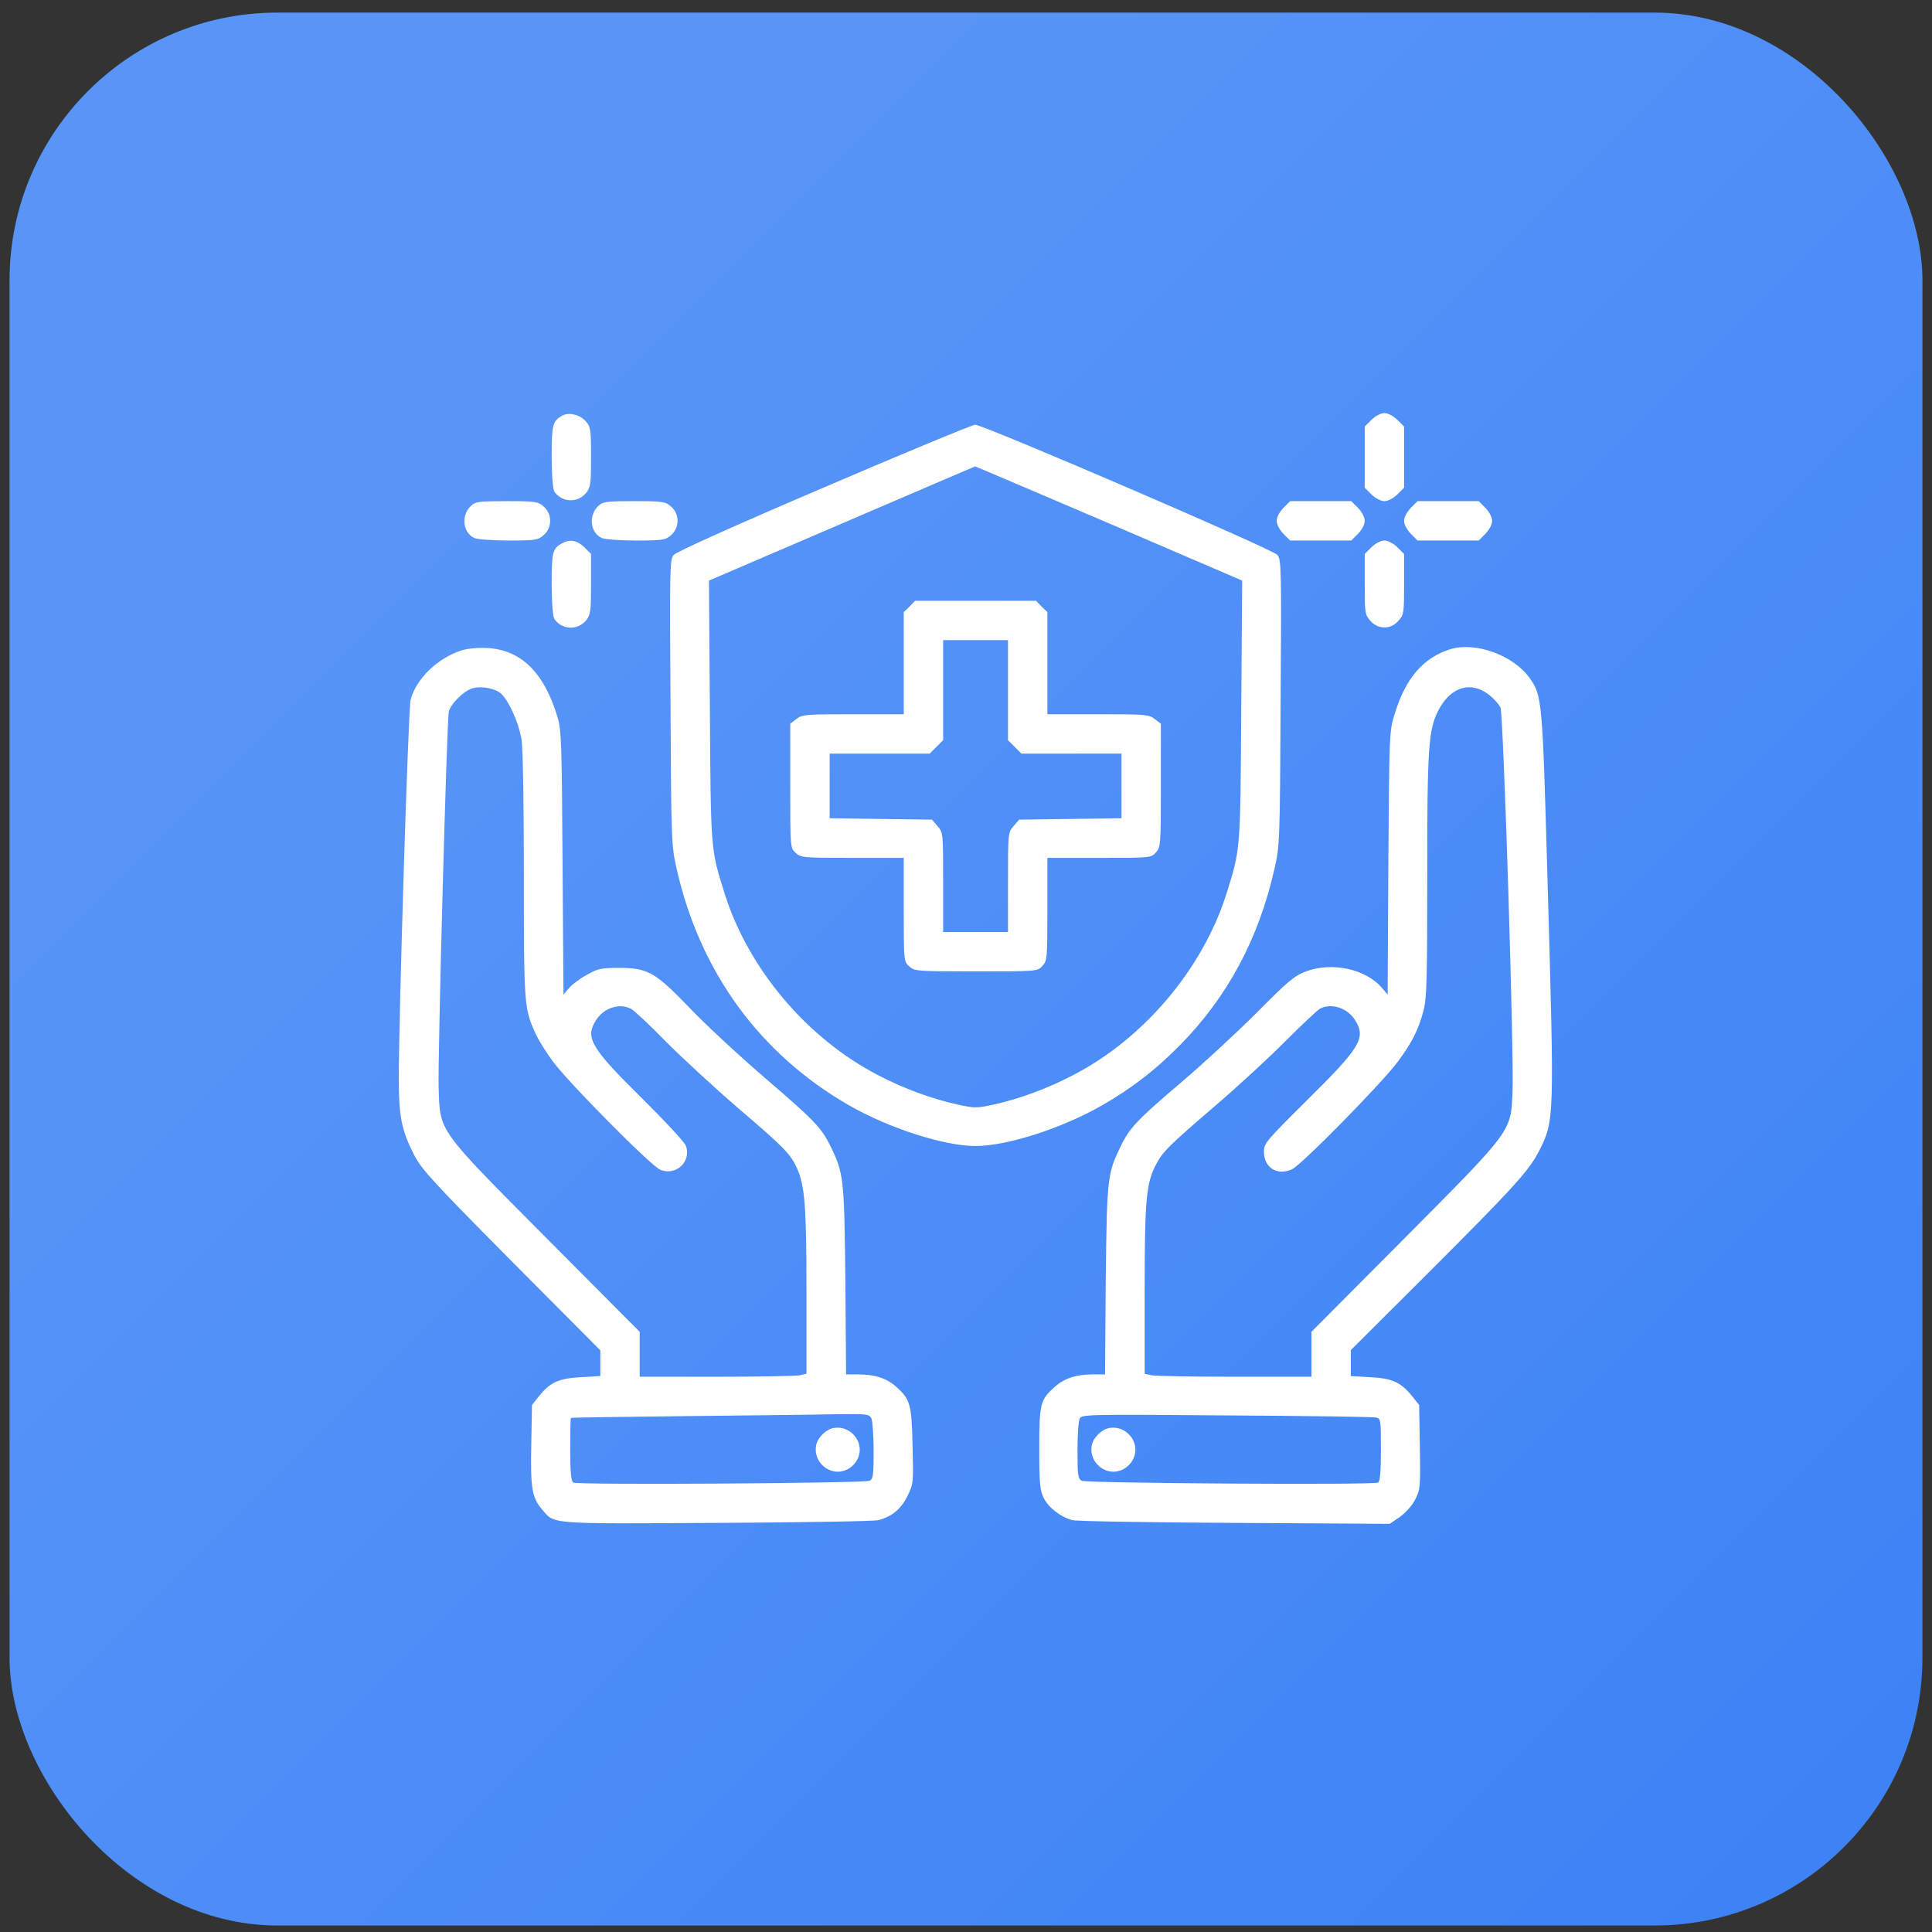 <svg xmlns="http://www.w3.org/2000/svg" width="101" height="101" viewBox="0 0 101 101" fill="none"><rect x="0" y="0" width="101" height="101" fill="#333333" stroke="none"/><rect x="0.5" y="0.66" width="100" height="100" rx="14" fill="#3B82F6"></rect><rect x="0.5" y="0.66" width="100" height="100" rx="14" fill="url(#paint0_linear_124_1437)"></rect><path d="M29.385 21.73C28.888 22.021 28.84 22.191 28.84 23.886C28.852 24.988 28.9 25.593 28.997 25.727C29.421 26.284 30.22 26.296 30.656 25.751C30.874 25.472 30.898 25.254 30.898 23.886C30.898 22.457 30.874 22.312 30.632 22.033C30.317 21.67 29.736 21.537 29.385 21.73Z" fill="white"></path><path d="M71.695 21.948L71.344 22.299V23.898V25.496L71.695 25.848C71.913 26.053 72.179 26.199 72.373 26.199C72.567 26.199 72.833 26.053 73.051 25.848L73.402 25.496V23.898V22.299L73.051 21.948C72.833 21.742 72.567 21.597 72.373 21.597C72.179 21.597 71.913 21.742 71.695 21.948Z" fill="white"></path><path d="M43.068 25.484C38.418 27.47 35.355 28.851 35.221 29.008C35.016 29.25 35.004 29.674 35.052 36.722C35.088 43.915 35.1 44.218 35.367 45.392C36.578 50.793 39.714 55.104 44.4 57.792C46.495 58.991 49.365 59.911 51 59.911C52.635 59.911 55.505 58.991 57.6 57.792C59.174 56.884 60.361 55.976 61.656 54.668C64.175 52.125 65.81 49.061 66.633 45.392C66.9 44.23 66.912 43.915 66.948 36.722C66.996 29.662 66.984 29.262 66.778 29.008C66.524 28.705 51.412 22.203 50.976 22.203C50.818 22.215 47.27 23.68 43.068 25.484ZM57.975 27.361L64.938 30.352L64.889 37.146C64.841 44.508 64.853 44.375 64.115 46.724C62.879 50.635 59.816 54.28 56.098 56.206C54.778 56.896 53.313 57.441 51.944 57.744C51.048 57.937 50.952 57.937 50.068 57.744C48.687 57.441 47.222 56.896 45.902 56.206C42.184 54.28 39.121 50.648 37.886 46.724C37.147 44.375 37.159 44.508 37.111 37.146L37.062 30.352L44.001 27.373C47.815 25.727 50.952 24.394 50.976 24.382C51 24.382 54.148 25.727 57.975 27.361Z" fill="white"></path><path d="M47.549 31.709L47.246 31.999V34.675V37.339H44.594C42.1 37.339 41.93 37.352 41.627 37.594L41.312 37.836V41.081C41.312 44.314 41.312 44.327 41.591 44.581C41.857 44.835 41.966 44.847 44.558 44.847H47.246V47.548C47.246 50.224 47.246 50.26 47.525 50.514C47.803 50.769 47.888 50.781 51.012 50.781C54.221 50.781 54.233 50.781 54.487 50.502C54.742 50.236 54.754 50.127 54.754 47.535V44.847H57.454C60.13 44.847 60.167 44.847 60.421 44.569C60.675 44.29 60.688 44.205 60.688 41.069V37.836L60.373 37.594C60.07 37.352 59.9 37.339 57.406 37.339H54.754V34.675V31.999L54.451 31.709L54.16 31.406H51H47.84L47.549 31.709ZM52.695 36.08V38.696L53.047 39.047L53.398 39.398H56.013H58.629V41.081V42.776L55.953 42.813L53.277 42.849L52.986 43.188C52.695 43.527 52.695 43.551 52.695 46.131V48.722H51H49.305V46.131C49.305 43.551 49.305 43.527 49.014 43.188L48.723 42.849L46.047 42.813L43.371 42.776V41.081V39.398H45.987H48.602L48.953 39.047L49.305 38.696V36.08V33.464H51H52.695V36.08Z" fill="white"></path><path d="M24.626 26.441C24.093 26.937 24.19 27.846 24.795 28.124C24.965 28.197 25.74 28.257 26.6 28.257C27.992 28.257 28.125 28.233 28.416 27.979C28.876 27.591 28.876 26.865 28.416 26.477C28.125 26.223 27.992 26.199 26.491 26.199C25.05 26.199 24.868 26.223 24.626 26.441Z" fill="white"></path><path d="M31.286 26.441C30.753 26.937 30.85 27.846 31.456 28.124C31.625 28.197 32.4 28.257 33.26 28.257C34.652 28.257 34.785 28.233 35.076 27.979C35.536 27.591 35.536 26.865 35.076 26.477C34.785 26.223 34.652 26.199 33.151 26.199C31.71 26.199 31.528 26.223 31.286 26.441Z" fill="white"></path><path d="M67.093 26.55C66.888 26.768 66.742 27.034 66.742 27.228C66.742 27.422 66.888 27.688 67.093 27.906L67.445 28.257H69.043H70.641L70.993 27.906C71.198 27.688 71.344 27.422 71.344 27.228C71.344 27.034 71.198 26.768 70.993 26.55L70.641 26.199H69.043H67.445L67.093 26.55Z" fill="white"></path><path d="M73.754 26.55C73.548 26.768 73.402 27.034 73.402 27.228C73.402 27.422 73.548 27.688 73.754 27.906L74.105 28.257H75.703H77.302L77.653 27.906C77.859 27.688 78.004 27.422 78.004 27.228C78.004 27.034 77.859 26.768 77.653 26.55L77.302 26.199H75.703H74.105L73.754 26.55Z" fill="white"></path><path d="M29.385 28.403C28.888 28.669 28.84 28.851 28.84 30.546C28.852 31.648 28.9 32.253 28.997 32.387C29.421 32.944 30.22 32.956 30.656 32.411C30.874 32.132 30.898 31.914 30.898 30.534V28.96L30.547 28.608C30.172 28.245 29.797 28.173 29.385 28.403Z" fill="white"></path><path d="M71.695 28.608L71.344 28.96V30.546C71.344 32.023 71.356 32.144 71.634 32.447C72.034 32.919 72.712 32.919 73.112 32.447C73.39 32.144 73.402 32.023 73.402 30.546V28.96L73.051 28.608C72.833 28.403 72.567 28.257 72.373 28.257C72.179 28.257 71.913 28.403 71.695 28.608Z" fill="white"></path><path d="M24.105 34.009C22.87 34.409 21.744 35.499 21.465 36.589C21.344 37.037 20.848 53.081 20.848 56.351C20.848 58.385 20.993 59.1 21.659 60.396C22.059 61.158 22.652 61.8 26.745 65.93L31.383 70.592V71.27V71.936L30.378 71.996C29.215 72.057 28.779 72.251 28.186 72.977L27.811 73.45L27.774 75.52C27.726 77.785 27.811 78.269 28.307 78.874C29.009 79.698 28.513 79.662 37.486 79.613C41.942 79.589 45.745 79.528 45.938 79.468C46.641 79.274 47.113 78.874 47.44 78.209C47.755 77.567 47.755 77.506 47.706 75.581C47.658 73.389 47.585 73.147 46.834 72.481C46.338 72.045 45.732 71.851 44.861 71.851H44.231L44.194 66.922C44.134 61.57 44.11 61.352 43.419 59.923C42.935 58.943 42.572 58.567 39.932 56.303C38.6 55.152 36.832 53.517 36.033 52.67C34.241 50.817 33.865 50.599 32.352 50.599C31.431 50.599 31.25 50.635 30.68 50.962C30.317 51.156 29.905 51.471 29.748 51.653L29.457 51.992L29.409 45.126C29.373 38.962 29.348 38.175 29.155 37.521C28.452 35.16 27.241 33.961 25.449 33.876C24.977 33.852 24.444 33.9 24.105 34.009ZM26.103 36.189C26.527 36.468 27.108 37.715 27.266 38.671C27.338 39.132 27.387 42.098 27.387 45.816C27.387 52.621 27.399 52.718 28.016 54.075C28.186 54.426 28.585 55.068 28.913 55.503C29.748 56.63 34.035 60.953 34.507 61.146C35.331 61.498 36.166 60.722 35.851 59.887C35.779 59.705 34.749 58.591 33.562 57.417C30.898 54.789 30.584 54.256 31.141 53.36C31.54 52.694 32.388 52.416 32.993 52.742C33.139 52.815 33.974 53.59 34.834 54.474C35.706 55.346 37.401 56.908 38.612 57.95C41.034 60.02 41.325 60.323 41.676 61.098C42.075 62.018 42.16 63.06 42.16 67.504V71.815L41.785 71.9C41.579 71.936 39.617 71.972 37.425 71.972H33.441V70.797V69.623L28.561 64.719C22.822 58.943 23.003 59.197 22.93 56.835C22.882 55.322 23.354 37.715 23.463 37.206C23.536 36.843 24.154 36.201 24.602 36.019C25.001 35.85 25.703 35.935 26.103 36.189ZM45.551 74.14C45.611 74.273 45.672 75.036 45.672 75.835C45.672 77.094 45.648 77.312 45.466 77.409C45.2 77.543 30.172 77.639 29.966 77.506C29.857 77.433 29.809 76.949 29.809 75.775C29.809 74.878 29.821 74.14 29.845 74.128C29.857 74.103 32.569 74.067 35.863 74.031C39.157 73.994 42.657 73.958 43.638 73.934C45.297 73.91 45.43 73.922 45.551 74.14Z" fill="white"></path><path d="M42.996 74.987C42.741 75.254 42.645 75.46 42.645 75.787C42.645 76.404 43.177 76.937 43.795 76.937C44.413 76.937 44.945 76.404 44.945 75.787C44.945 75.169 44.413 74.636 43.795 74.636C43.468 74.636 43.262 74.733 42.996 74.987Z" fill="white"></path><path d="M75.824 33.937C74.407 34.373 73.463 35.474 72.906 37.339C72.627 38.223 72.627 38.393 72.579 45.126L72.543 51.992L72.252 51.653C71.416 50.66 69.636 50.272 68.28 50.781C67.662 51.011 67.335 51.289 65.677 52.96C64.635 54.002 62.867 55.637 61.753 56.581C59.501 58.494 59.053 58.955 58.593 59.911C57.89 61.352 57.866 61.558 57.806 66.923L57.769 71.851H57.139C56.268 71.851 55.662 72.045 55.166 72.481C54.379 73.171 54.33 73.365 54.33 75.726C54.33 77.567 54.366 77.906 54.56 78.305C54.802 78.802 55.432 79.298 56.05 79.468C56.243 79.528 60.07 79.589 64.538 79.613L72.652 79.662L73.184 79.298C73.487 79.08 73.826 78.705 73.984 78.39C74.25 77.869 74.262 77.736 74.226 75.641L74.189 73.45L73.814 72.977C73.221 72.251 72.785 72.057 71.622 71.996L70.617 71.936V71.258V70.58L74.807 66.402C79.166 62.042 79.941 61.195 80.474 60.141C81.261 58.555 81.261 58.591 80.898 45.937C80.632 36.455 80.62 36.358 79.941 35.414C79.094 34.252 77.132 33.537 75.824 33.937ZM77.871 36.346C78.113 36.54 78.367 36.831 78.44 36.988C78.597 37.315 79.154 55.092 79.07 57.078C78.985 59.173 79.082 59.039 73.439 64.719L68.559 69.623V70.798V71.972H64.575C62.383 71.972 60.421 71.936 60.215 71.9L59.84 71.815V67.383C59.84 62.696 59.925 61.849 60.433 60.88C60.772 60.226 61.063 59.923 63.533 57.804C64.732 56.775 66.391 55.249 67.227 54.401C68.062 53.566 68.861 52.815 69.007 52.73C69.612 52.416 70.46 52.694 70.859 53.36C71.416 54.268 71.102 54.777 68.341 57.502C66.173 59.657 66.076 59.766 66.076 60.214C66.076 61.037 66.754 61.473 67.529 61.134C68.002 60.941 72.191 56.678 73.075 55.503C73.826 54.486 74.153 53.844 74.432 52.779C74.589 52.173 74.613 51.035 74.613 45.743C74.613 39.035 74.674 38.163 75.195 37.133C75.836 35.898 76.914 35.571 77.871 36.346ZM71.925 74.103C72.179 74.152 72.191 74.188 72.191 75.787C72.191 76.949 72.143 77.433 72.046 77.506C71.828 77.639 56.8 77.543 56.546 77.409C56.352 77.312 56.328 77.094 56.328 75.835C56.328 75.036 56.377 74.273 56.449 74.152C56.558 73.946 56.885 73.934 64.102 73.994C68.256 74.019 71.768 74.067 71.925 74.103Z" fill="white"></path><path d="M57.406 74.987C57.152 75.254 57.055 75.46 57.055 75.787C57.055 76.404 57.587 76.937 58.205 76.937C58.823 76.937 59.355 76.404 59.355 75.787C59.355 75.169 58.823 74.636 58.205 74.636C57.878 74.636 57.672 74.733 57.406 74.987Z" fill="white"></path><defs><linearGradient id="paint0_linear_124_1437" x1="0.5" y1="0.66" x2="100.5" y2="100.66" gradientUnits="userSpaceOnUse"><stop offset="0.24" stop-color="white" stop-opacity="0.15"></stop><stop offset="1" stop-color="white" stop-opacity="0"></stop></linearGradient></defs></svg>